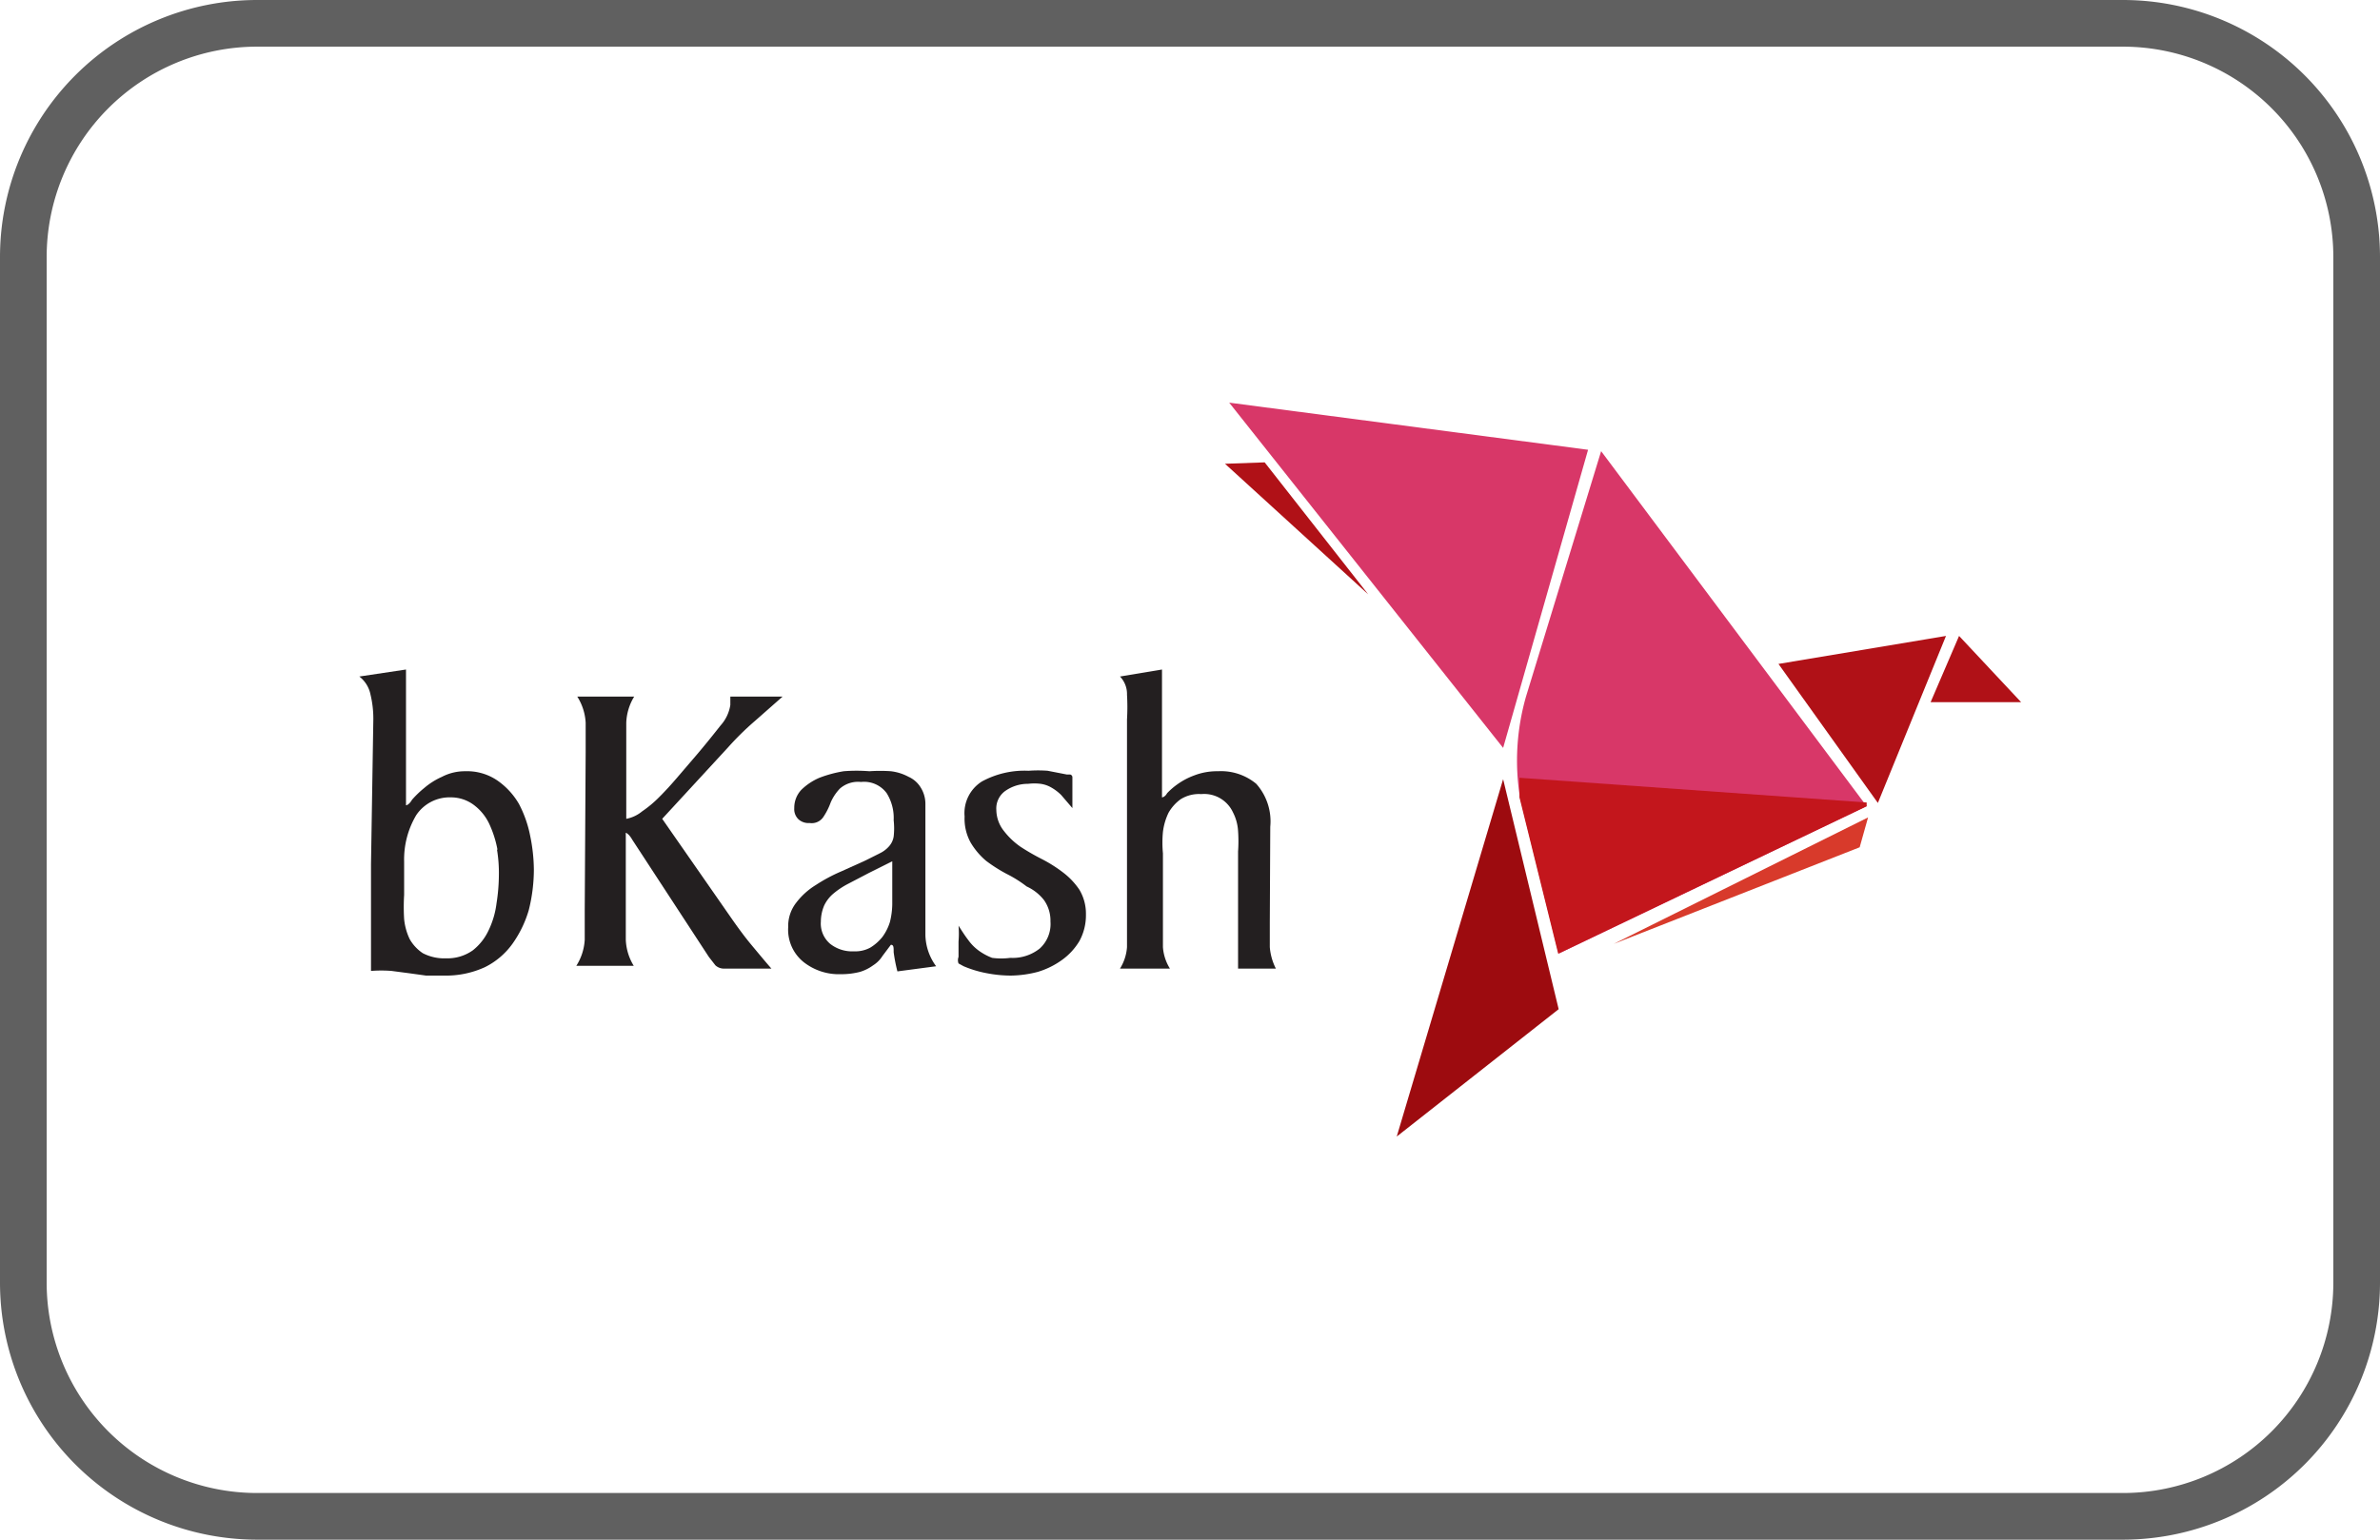 <svg xmlns="http://www.w3.org/2000/svg" width="51" height="33" viewBox="0 0 51 33"><defs><style>.cls-1{fill:#606060;}.cls-2{fill:#231f20;}.cls-3{fill:#d83768;}.cls-4{fill:#b01117;}.cls-5{fill:#d83a2b;}.cls-6{fill:#9d0b0f;}.cls-7{fill:#c3161c;}</style></defs><g id="Layer_2" data-name="Layer 2"><g id="Layer_1-2" data-name="Layer 1"><path class="cls-1" d="M45.5,33H5.5A5.51,5.51,0,0,1,0,27.5V5.5A5.51,5.51,0,0,1,5.5,0h40A5.51,5.51,0,0,1,51,5.5v22A5.51,5.51,0,0,1,45.5,33ZM5.5,1A4.51,4.51,0,0,0,1,5.5v22A4.51,4.51,0,0,0,5.5,32h40A4.51,4.51,0,0,0,50,27.5V5.5A4.51,4.51,0,0,0,45.5,1Z"/><path class="cls-2" d="M8,15.42a2.2,2.2,0,0,0-.06-.53.65.65,0,0,0-.24-.39l1-.15v2.86a0,0,0,0,0,0,.05s.06,0,.13-.12a2.12,2.12,0,0,1,.26-.25,1.55,1.55,0,0,1,.38-.24,1.06,1.06,0,0,1,.5-.12,1.15,1.15,0,0,1,.69.2,1.57,1.57,0,0,1,.46.5,2.49,2.49,0,0,1,.24.68,3.71,3.71,0,0,1,.08.73,3.58,3.58,0,0,1-.11.87,2.41,2.41,0,0,1-.35.72,1.6,1.6,0,0,1-.59.5,2,2,0,0,1-.87.18l-.39,0-.36-.05-.38-.05a2.85,2.85,0,0,0-.44,0l0-1.14c0-.39,0-.77,0-1.15Zm2.66,2.79a2.3,2.3,0,0,0-.18-.56,1.08,1.08,0,0,0-.33-.4.82.82,0,0,0-.49-.16.86.86,0,0,0-.74.38,1.86,1.86,0,0,0-.26,1v.71a4.28,4.28,0,0,0,0,.52,1.28,1.28,0,0,0,.12.43.89.89,0,0,0,.28.3,1,1,0,0,0,.5.11.94.94,0,0,0,.57-.17,1.18,1.18,0,0,0,.34-.43,1.86,1.86,0,0,0,.17-.58,4,4,0,0,0,.05-.59A3.05,3.05,0,0,0,10.65,18.21Z"/><path class="cls-2" d="M12.55,16.13c0-.21,0-.42,0-.64a1.16,1.16,0,0,0-.18-.56h1.22a1.15,1.15,0,0,0-.17.56c0,.22,0,.43,0,.64v1.42a.75.75,0,0,0,.34-.16,2.43,2.43,0,0,0,.37-.31q.18-.18.36-.39l.36-.42c.25-.29.44-.53.59-.72a.85.85,0,0,0,.21-.44v-.18h1.12l-.59.52a6.15,6.15,0,0,0-.58.57l-1.41,1.53,1.51,2.17c.12.17.25.35.4.53s.29.35.43.51h-1a.27.27,0,0,1-.2-.07l-.14-.18L13.55,18a.61.61,0,0,0-.07-.1s-.05-.05-.07-.05a0,0,0,0,0,0,0,.43.43,0,0,0,0,.05v1.6c0,.21,0,.42,0,.64a1.15,1.15,0,0,0,.17.56H12.35a1.16,1.16,0,0,0,.18-.56c0-.22,0-.43,0-.64Z"/><path class="cls-2" d="M19.23,20.82a3.56,3.56,0,0,1-.08-.41c0-.11,0-.16-.06-.16h0l0,0-.18.24a.64.64,0,0,1-.2.2.92.92,0,0,1-.28.14,1.58,1.58,0,0,1-.41.05,1.22,1.22,0,0,1-.8-.26.89.89,0,0,1-.33-.75.81.81,0,0,1,.17-.52,1.54,1.54,0,0,1,.42-.38,3.5,3.5,0,0,1,.54-.29l.51-.23.32-.16a.62.62,0,0,0,.2-.15.41.41,0,0,0,.1-.21,1.56,1.56,0,0,0,0-.35A1,1,0,0,0,19,17a.6.6,0,0,0-.55-.24.59.59,0,0,0-.45.14,1,1,0,0,0-.2.3,1.4,1.4,0,0,1-.15.3.3.3,0,0,1-.3.14.32.32,0,0,1-.24-.08.3.3,0,0,1-.09-.24.56.56,0,0,1,.15-.39,1.26,1.26,0,0,1,.39-.26,2.63,2.63,0,0,1,.52-.14,3.48,3.48,0,0,1,.55,0,3.33,3.33,0,0,1,.46,0,1.06,1.06,0,0,1,.38.12.58.58,0,0,1,.26.23.66.66,0,0,1,.1.36v2c0,.27,0,.54,0,.8a1.17,1.17,0,0,0,.23.67Zm-1.44-.59a.76.76,0,0,0,.51.16.67.67,0,0,0,.35-.08,1,1,0,0,0,.26-.23,1.07,1.07,0,0,0,.16-.32,1.65,1.65,0,0,0,.05-.38v-.92l-.5.25-.44.23a1.72,1.72,0,0,0-.33.22.76.76,0,0,0-.19.25.89.89,0,0,0-.07.34A.57.57,0,0,0,17.79,20.23Z"/><path class="cls-2" d="M21.52,17.82a1.59,1.59,0,0,0,.35.33,4.83,4.83,0,0,0,.45.26,3,3,0,0,1,.46.29,1.54,1.54,0,0,1,.35.37,1,1,0,0,1,.14.53,1.15,1.15,0,0,1-.14.57,1.35,1.35,0,0,1-.38.41,1.73,1.73,0,0,1-.51.25,2.38,2.38,0,0,1-.58.08,2.76,2.76,0,0,1-.51-.05,2.38,2.38,0,0,1-.5-.15l-.11-.06a.2.2,0,0,1,0-.14c0-.11,0-.22,0-.33a2,2,0,0,0,0-.34c.07.11.14.22.21.31a1,1,0,0,0,.23.23,1.25,1.25,0,0,0,.28.15,1.48,1.48,0,0,0,.39,0,.93.93,0,0,0,.63-.2.71.71,0,0,0,.23-.58.76.76,0,0,0-.14-.46A1,1,0,0,0,22,19a2.62,2.62,0,0,0-.43-.27,3.29,3.29,0,0,1-.44-.28,1.55,1.55,0,0,1-.33-.39,1.06,1.06,0,0,1-.13-.56.8.8,0,0,1,.37-.75,1.91,1.91,0,0,1,1-.23,2.73,2.73,0,0,1,.41,0l.41.08.07,0a.06.06,0,0,1,.05.06V17c0,.11,0,.22,0,.32l-.24-.28a1,1,0,0,0-.21-.16.63.63,0,0,0-.23-.08,1.12,1.12,0,0,0-.27,0,.84.84,0,0,0-.47.14.46.46,0,0,0-.21.42A.74.74,0,0,0,21.52,17.82Z"/><path class="cls-2" d="M27.21,19.77c0,.17,0,.35,0,.53a1.24,1.24,0,0,0,.13.46h-.81V18.25a3.15,3.15,0,0,0,0-.44,1,1,0,0,0-.11-.4.68.68,0,0,0-.68-.39.74.74,0,0,0-.44.11.92.92,0,0,0-.26.29,1.31,1.31,0,0,0-.12.41,2.45,2.45,0,0,0,0,.46v1.48c0,.17,0,.35,0,.53a1,1,0,0,0,.15.46H24a1,1,0,0,0,.15-.46c0-.18,0-.36,0-.53V15.42a4.44,4.44,0,0,0,0-.53A.54.54,0,0,0,24,14.5l.9-.15v2.59s0,.07,0,.1,0,.05,0,.05.06,0,.11-.09a1.51,1.51,0,0,1,.22-.19,1.52,1.52,0,0,1,.36-.19,1.36,1.36,0,0,1,.51-.09,1.18,1.18,0,0,1,.82.27,1.21,1.21,0,0,1,.3.92Z"/><polygon class="cls-3" points="26.34 8.63 34.03 9.64 32.21 16.03 26.34 8.63"/><path class="cls-3" d="M34.31,9.67,40,17.28l-6.6,3.16-.83-3.35a5,5,0,0,1,.13-2.16Z"/><polygon class="cls-4" points="40.24 17.21 38.11 14.23 41.7 13.63 40.24 17.21"/><polygon class="cls-4" points="41.98 13.63 43.31 15.05 41.37 15.05 41.98 13.63"/><polygon class="cls-5" points="34.58 20.23 40.03 17.52 39.85 18.16 34.58 20.23"/><polygon class="cls-6" points="32.21 16.7 29.93 24.36 33.4 21.63 32.21 16.7"/><polygon class="cls-4" points="29.32 12.74 27.1 9.91 26.25 9.94 29.32 12.74"/><path class="cls-7" d="M32.56,16.67c0,.26,0,.42,0,.42l.83,3.35L40,17.28,40,17.2Z"/></g></g></svg>